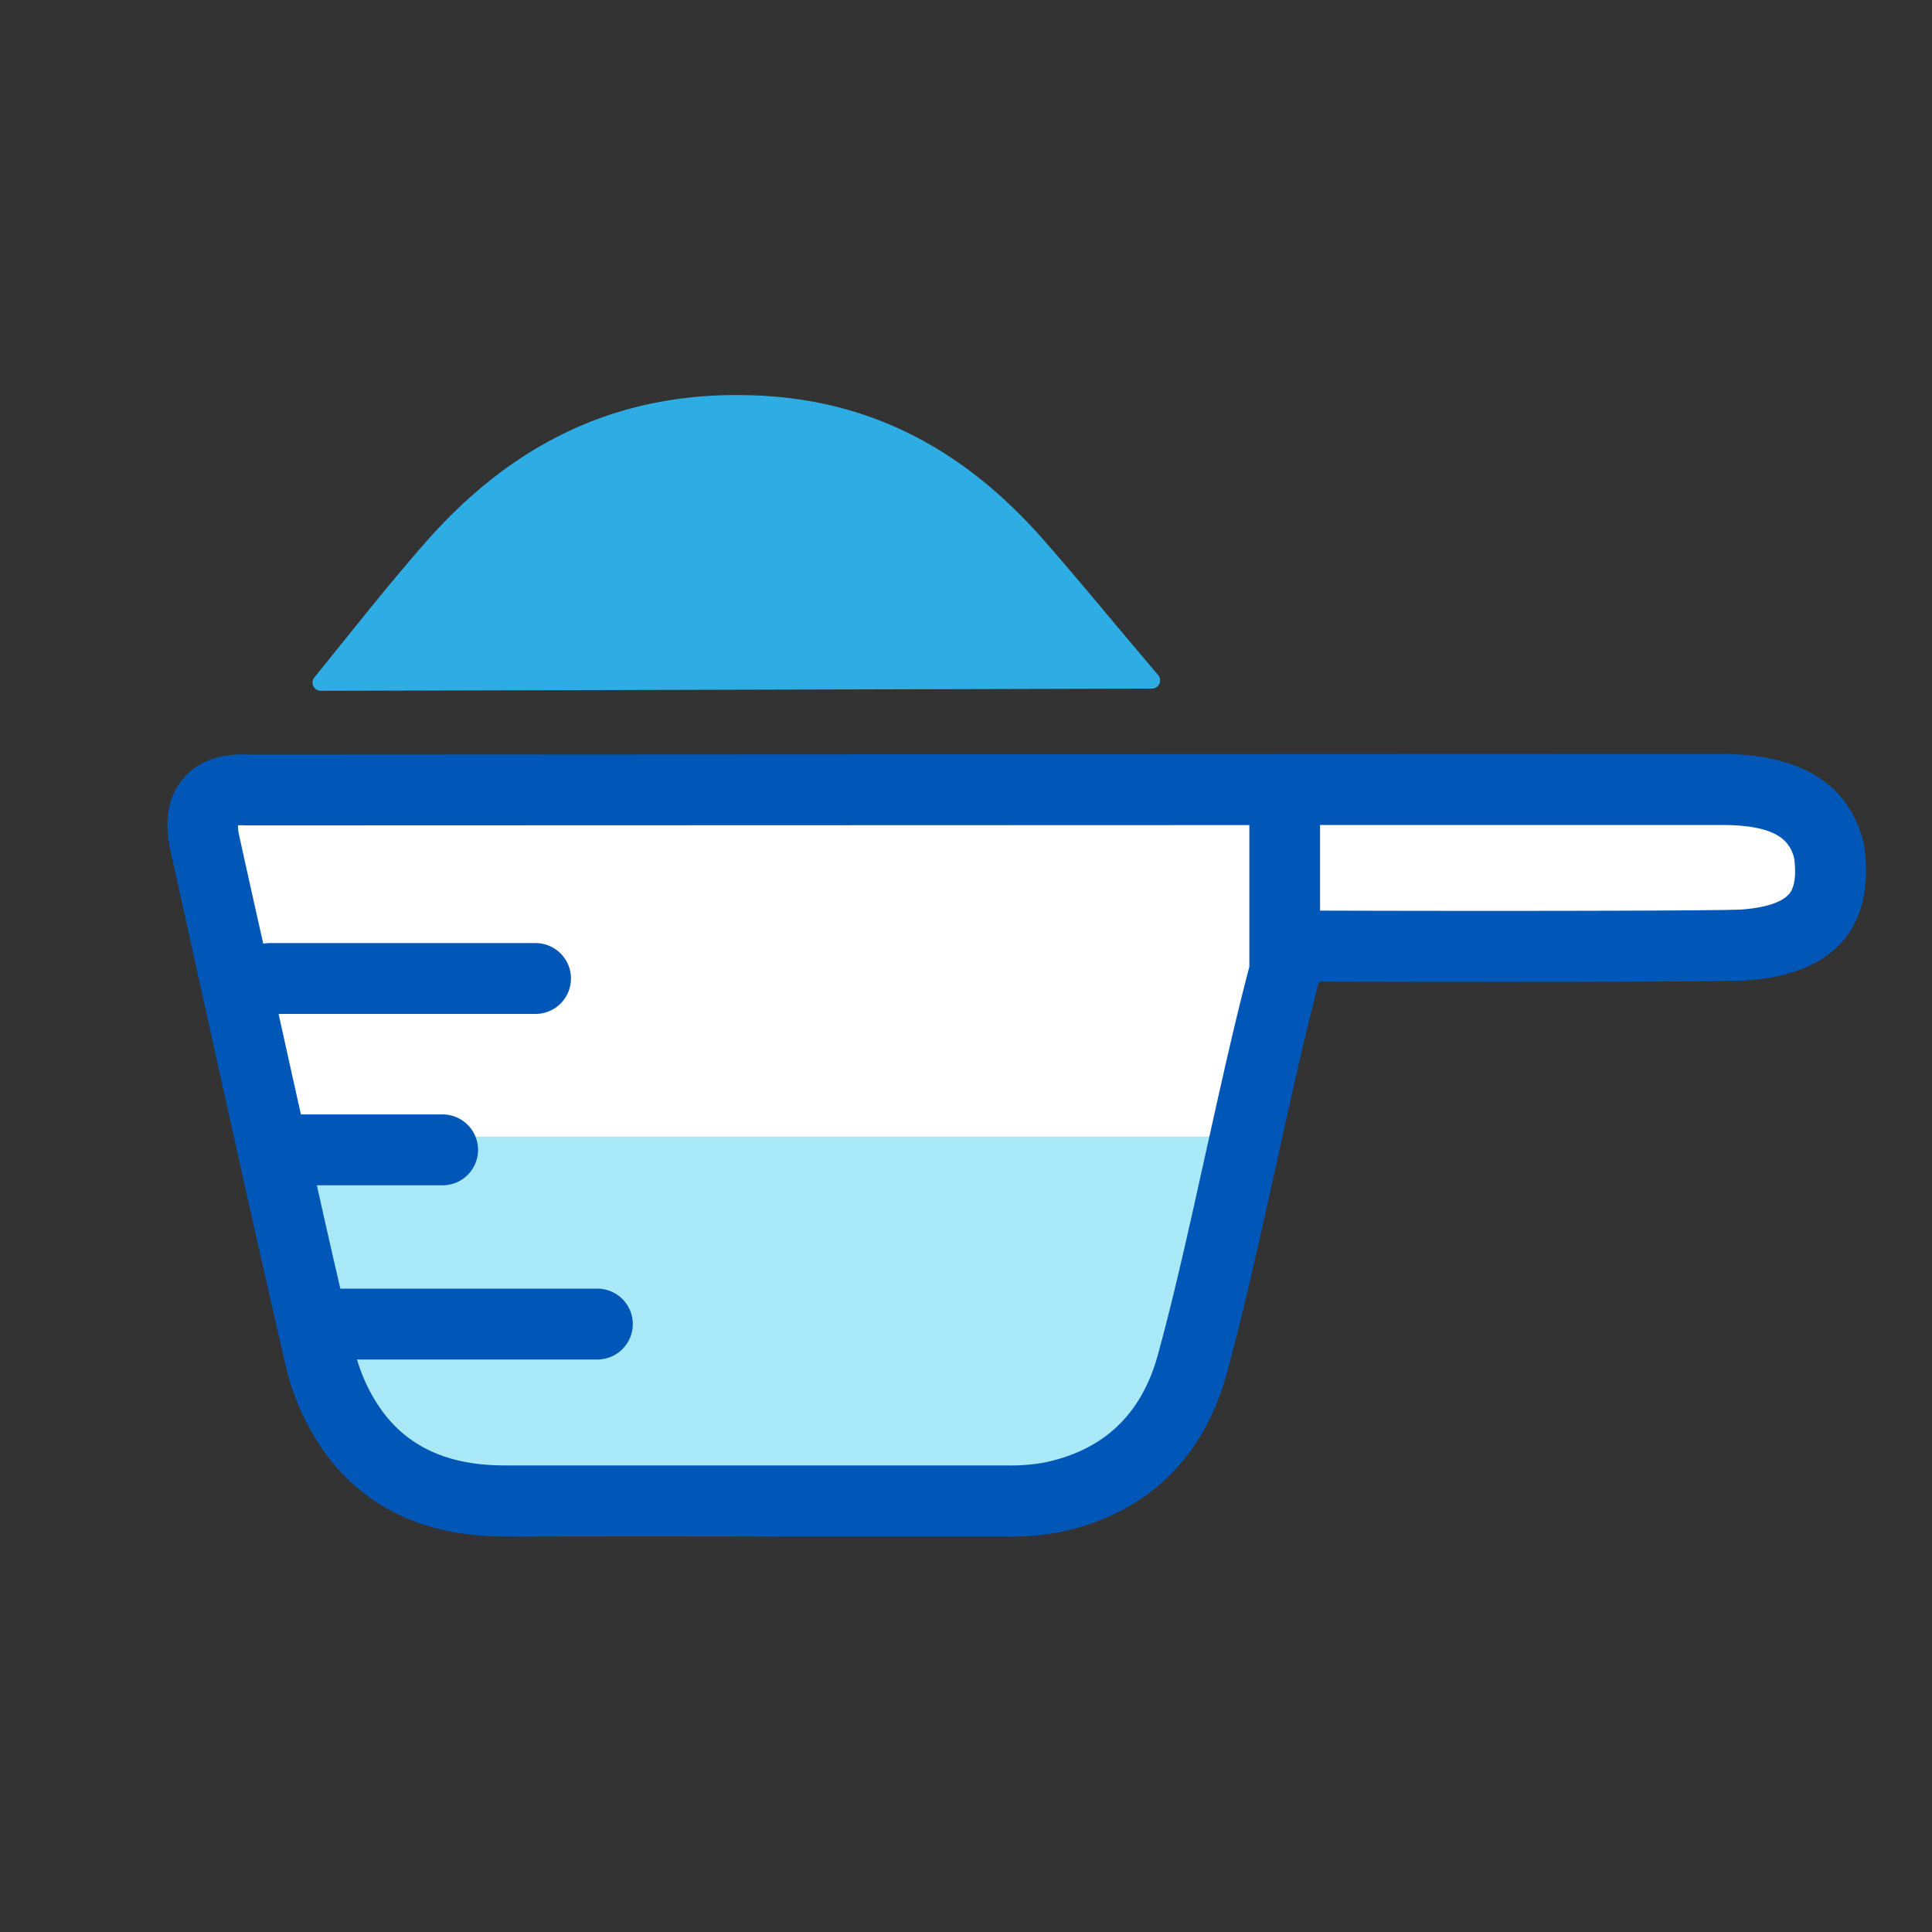 <svg id="Layer_1" data-name="Layer 1" xmlns="http://www.w3.org/2000/svg" viewBox="0 0 300 300"><rect x="0" y="0" width="300" height="300" fill="#333333" stroke="none"/><defs><style>.cls-1{fill:#fff;}.cls-2{fill:#a9e8f7;}.cls-3{fill:#0057b7;}.cls-4{fill:#2dade3;}</style></defs><path class="cls-1" d="M45.79,121.32h222.5a11,11,0,0,1,8.77,4.34l1.49,2a11,11,0,0,1-.33,13.75h0a11,11,0,0,1-8.44,3.94H199.92l-9.11,41.84H43.2L34.91,134A11,11,0,0,1,45.79,121.32Z"/><polygon class="cls-2" points="41.42 176.5 191.14 176.5 179.33 223.4 150.25 233.72 78.84 233.04 50.04 220.57 41.42 176.5"/><path class="cls-3" d="M289.5,131.49l-.12-.62c-2.28-9.15-9.71-13.79-22.1-13.79h0c-50.91,0-222.31.1-228.55.1-5.57-.33-8.63,1.79-10.22,3.65-2.42,2.8-3.1,6.65-2,11.44q2.28,10.26,4.54,20.51c4.29,19.38,8.73,39.43,13.27,59.12a38.22,38.22,0,0,0,6.15,13.7c6.32,8.65,15.72,13,27.94,13h.12q21.8-.06,43.6,0,17.16,0,34.32,0a39.65,39.65,0,0,0,8.11-.69c13.26-2.79,22.2-11.24,25.87-24.43,2.59-9.36,5.2-21.16,7.73-32.58,2.19-9.94,4.46-20.2,6.65-28.47,20.15.06,62.91.09,66.67-.21,7-.56,11.88-2.68,15-6.48C289.26,142.17,290.28,137.51,289.5,131.49Zm-102.16,47c-2.49,11.28-5.07,22.94-7.58,32s-8.3,14.66-17.53,16.6a29.39,29.39,0,0,1-5.87.46q-17.15,0-34.3,0-21.81,0-43.63,0h-.09c-8.64,0-14.87-2.79-19.06-8.53a26.39,26.39,0,0,1-3.84-7.92H92.76a5.5,5.5,0,0,0,0-11H52.85Q51,192.14,49.2,184.05H68.73a5.5,5.5,0,1,0,0-11h-22q-1.76-7.85-3.47-15.61H83.16a5.5,5.5,0,0,0,0-11H41.88a5.69,5.69,0,0,0-1,.09Q39,138.2,37.17,129.88a7.93,7.93,0,0,1-.22-1.71,6.56,6.56,0,0,1,1.19,0h.38L194,128.12v22C191.78,158.5,189.53,168.65,187.34,178.51Zm90.49-39.71c-1.06,1.3-3.58,2.15-7.3,2.44-2.69.21-36.51.27-65.55.18v-13.3l62.27,0h0c8.94,0,10.65,2.6,11.35,5.15C278.94,135.89,278.67,137.77,277.83,138.8Z"/><path class="cls-4" d="M48.83,105.17l0,0a1.28,1.28,0,0,0,1,2.1l129-.34a1.28,1.28,0,0,0,1-2.12c-2.26-2.65-4.5-5.31-6.68-7.91-3.57-4.27-7.26-8.68-10.95-12.89-12.39-14.2-26.67-21.58-43.66-22.55C97.7,60.3,80.57,67.73,66.11,84.18c-4.48,5.1-8.89,10.58-13.15,15.87C51.58,101.76,50.21,103.47,48.83,105.17Z"/></svg>